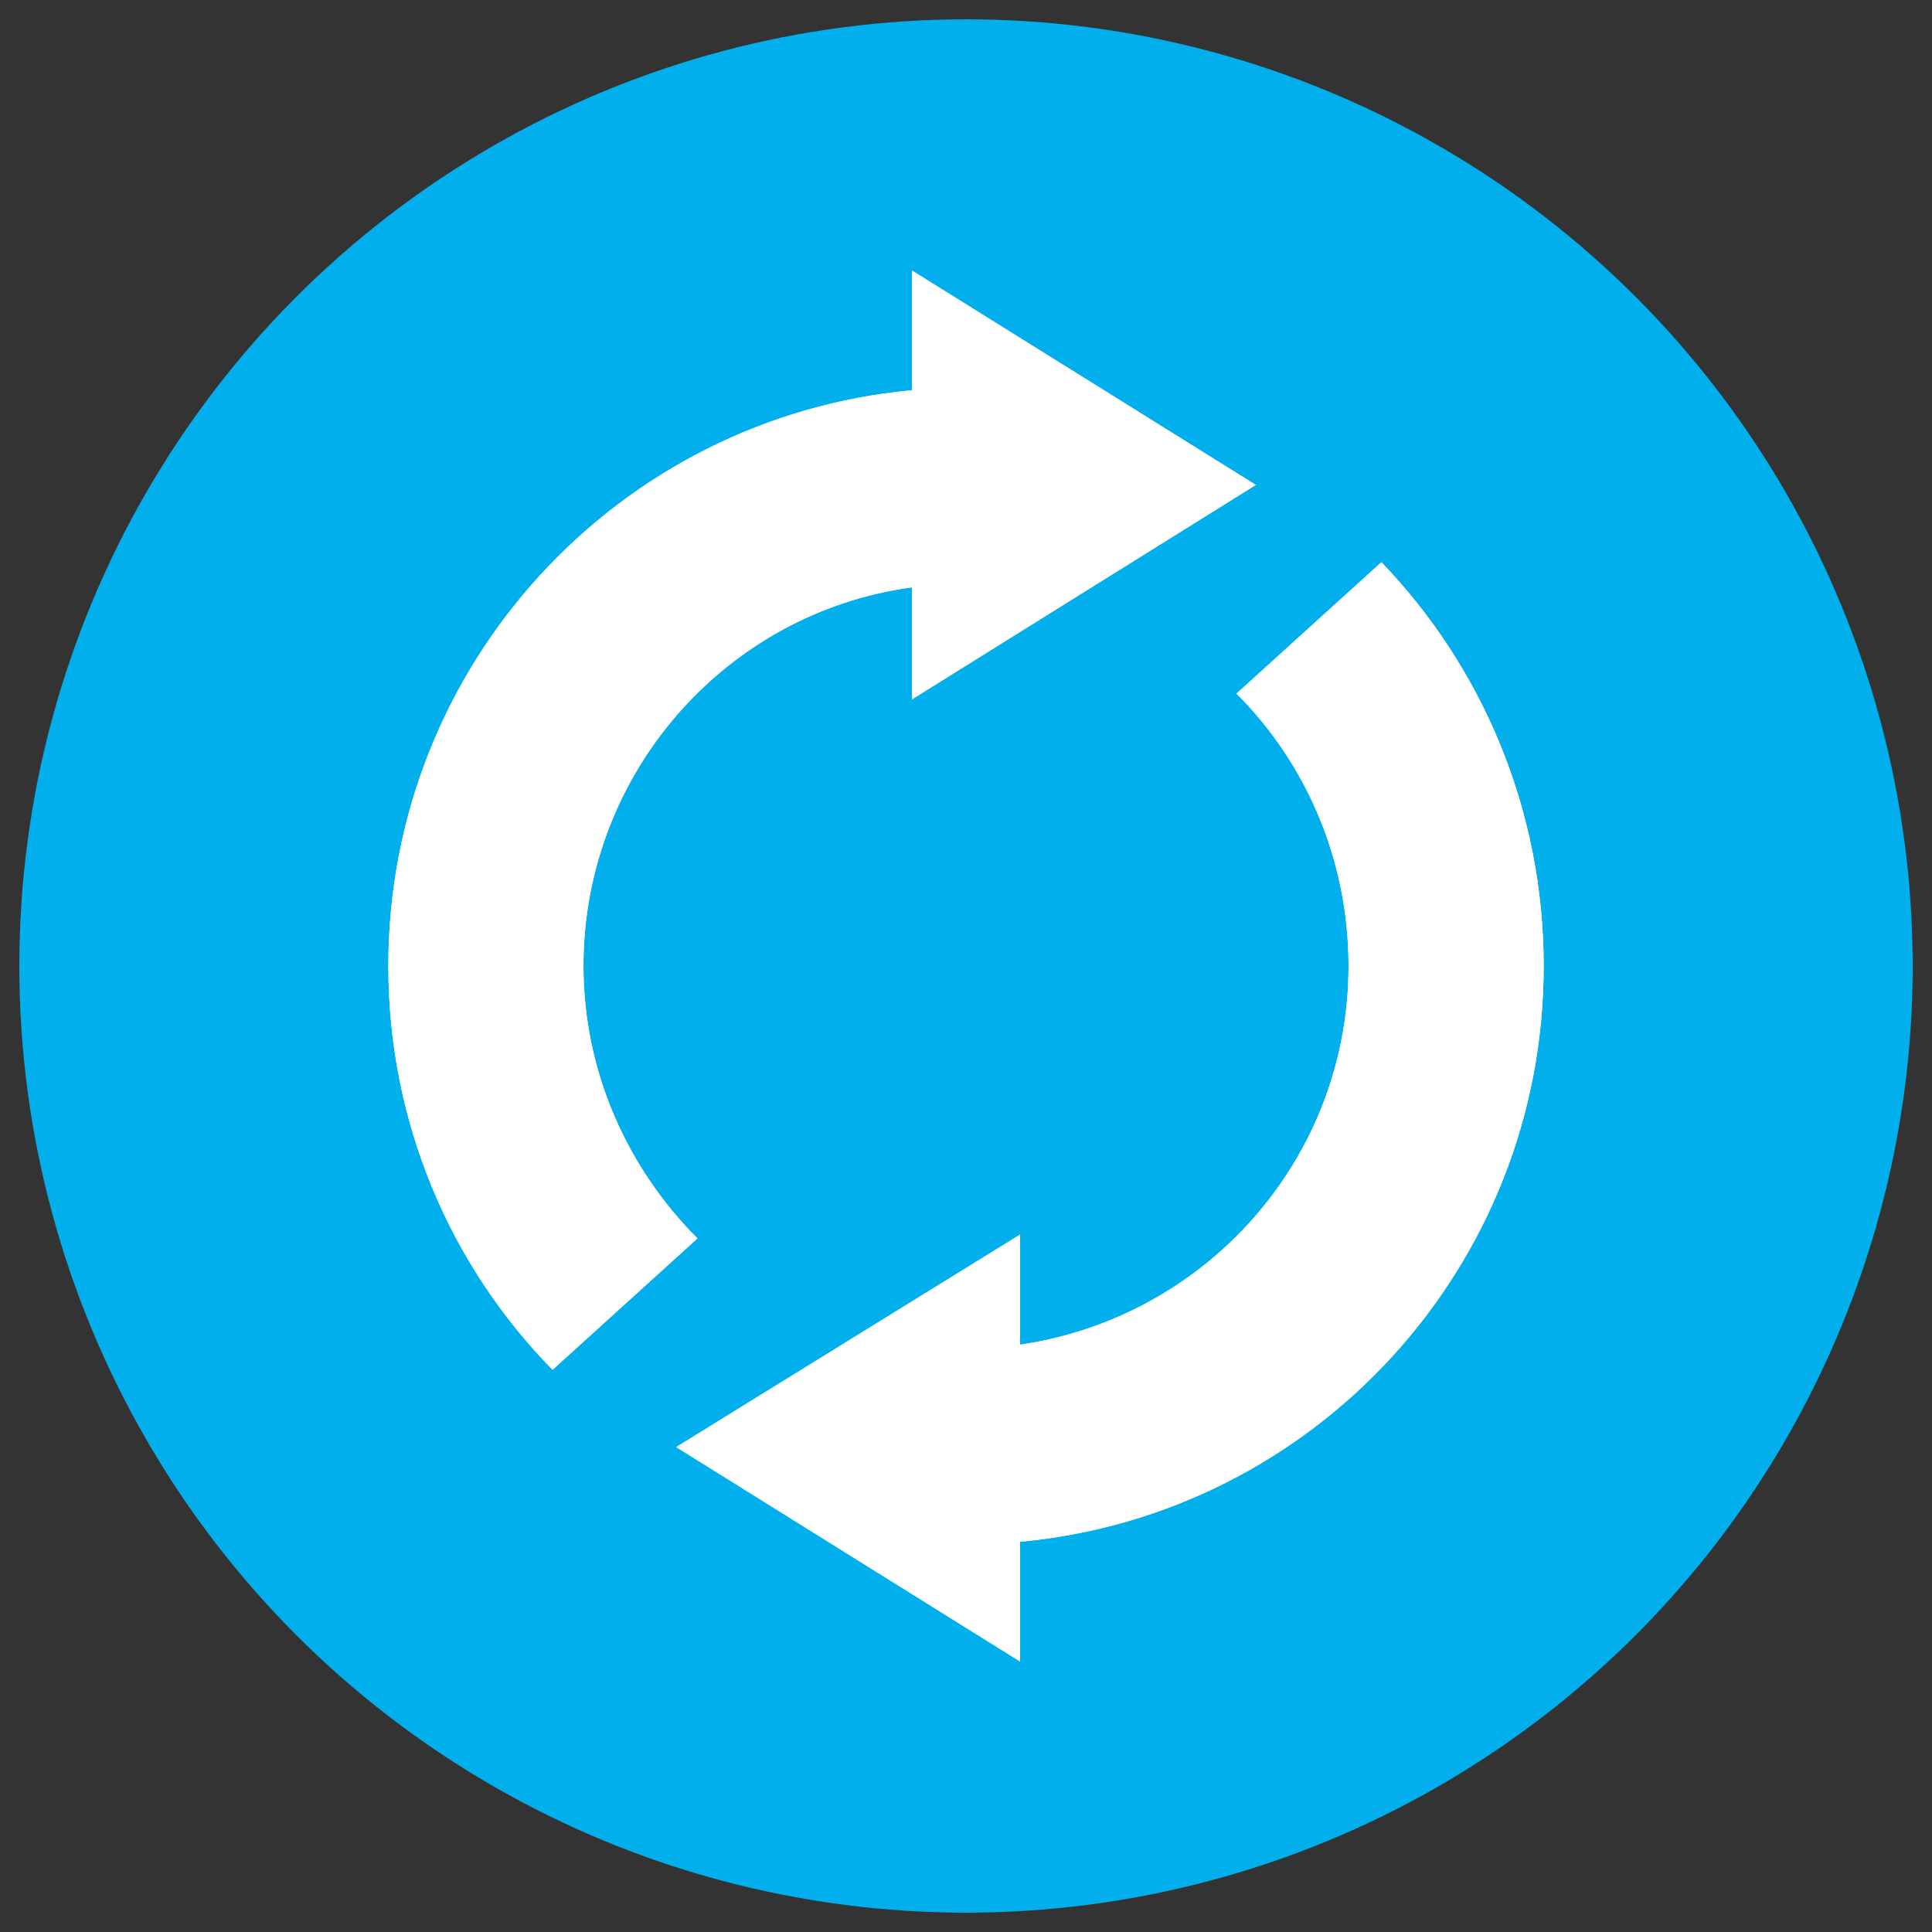 <?xml version="1.0" encoding="utf-8"?>
<!-- Generator: Adobe Illustrator 21.1.0, SVG Export Plug-In . SVG Version: 6.00 Build 0)  -->
<svg version="1.1" id="Layer_1" xmlns="http://www.w3.org/2000/svg" xmlns:xlink="http://www.w3.org/1999/xlink" x="0px" y="0px"
	 viewBox="0 0 100 100" style="enable-background:new 0 0 100 100;" xml:space="preserve">
<rect x="0" y="0" width="100" height="100" fill="#333333" stroke="none"/>
<style type="text/css">
	.st0{fill:#01AFEC;}
	.st1{fill:#FF3300;}
	.st2{fill-rule:evenodd;clip-rule:evenodd;fill:#FFFFFF;}
	.st3{fill:#FFFFFF;}
	.st4{fill:none;}
</style>
<g>
	<circle class="st0" cx="50" cy="50" r="49"/>
</g>
<path class="st3" d="M71.5,29.1L64,35.9c3.6,3.6,5.8,8.6,5.8,14.1c0,10-7.4,18.2-17,19.6v-5.7L35,74.9L52.8,86v-6.2
	C68,78.4,79.9,65.6,79.9,50C79.9,41.9,76.7,34.5,71.5,29.1z M47.2,14v6.2C32,21.6,20.1,34.4,20.1,50c0,8.1,3.2,15.5,8.5,20.9
	l7.5-6.8c-3.6-3.6-5.9-8.6-5.9-14.1c0-10,7.4-18.3,17-19.6v5.8L65,25.1L47.2,14z"/>
<path class="st3" d="M71.5,29.1L64,35.9c3.6,3.6,5.8,8.6,5.8,14.1c0,10-7.4,18.2-17,19.6v-5.7L35,74.9L52.8,86v-6.2
	C68,78.4,79.9,65.6,79.9,50C79.9,41.9,76.7,34.5,71.5,29.1z M47.2,14v6.2C32,21.6,20.1,34.4,20.1,50c0,8.1,3.2,15.5,8.5,20.9
	l7.5-6.8c-3.6-3.6-5.9-8.6-5.9-14.1c0-10,7.4-18.3,17-19.6v5.8L65,25.1L47.2,14z"/>
</svg>
